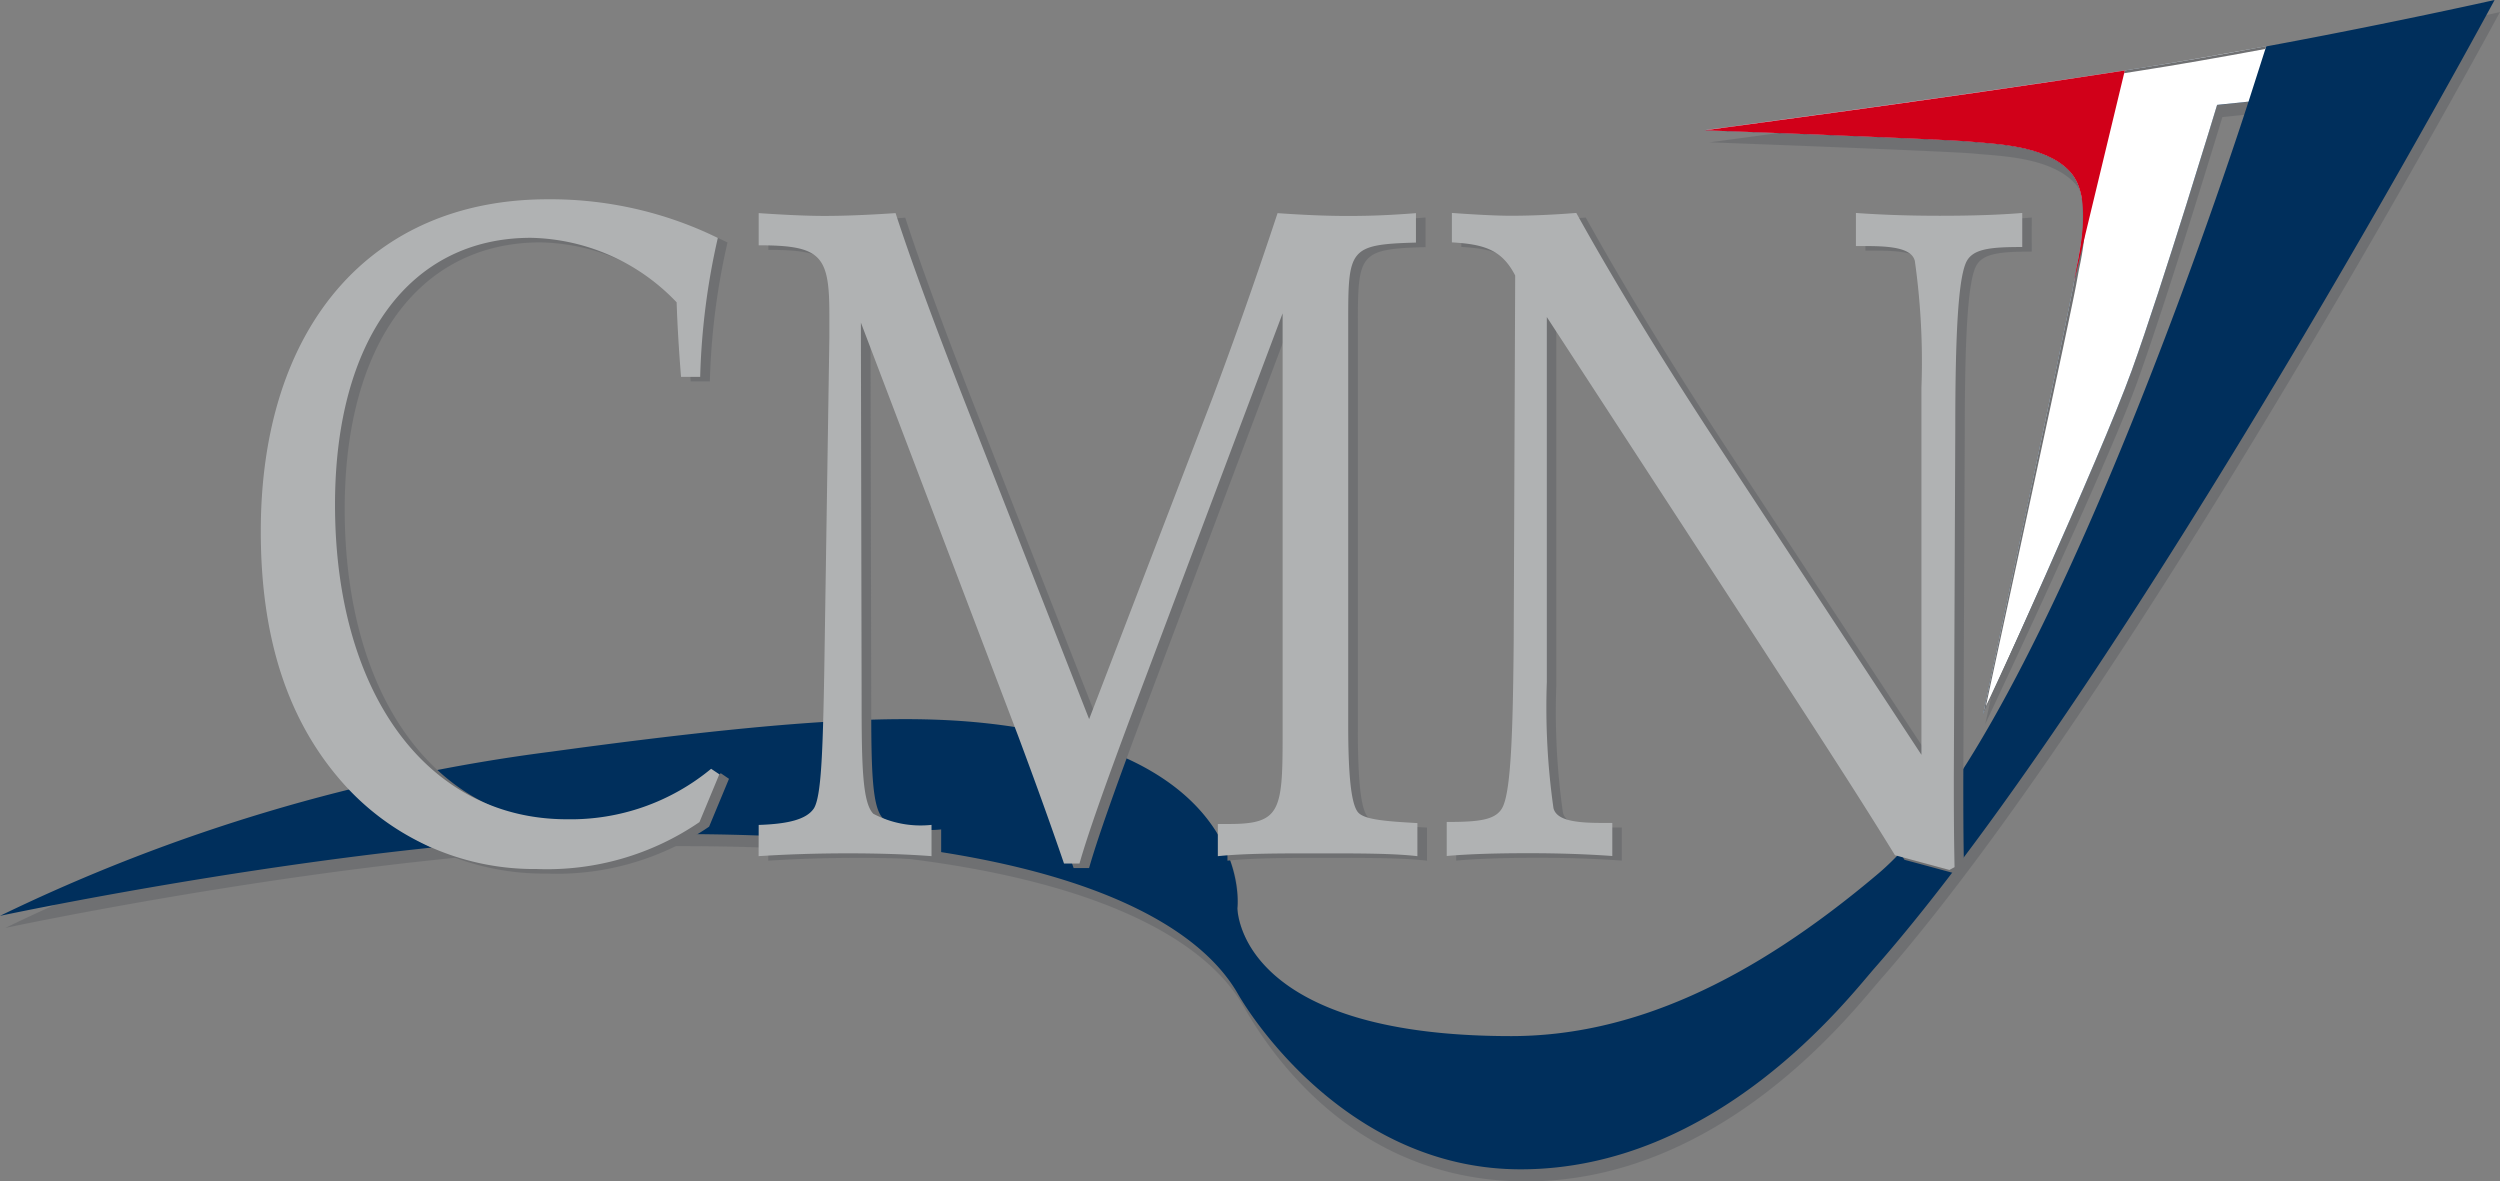 <svg xmlns="http://www.w3.org/2000/svg" width="89.144" height="42.126" viewBox="0 0 89.144 42.126"><rect x="0" y="0" width="89.144" height="42.126" fill="#808080" stroke="none"/><g transform="translate(-1577.681 -1265.027)"><path d="M1577.991,1298.388a63.444,63.444,0,0,1,19.641-5.852c9.732-1.333,13.5-1.361,16.627-.868,8.459,1.333,7.665,6.013,7.665,6.013s.157,4.995,9.948,4.995c4.264,0,8.5-1.909,13.093-5.794,6.08-5.142,13.2-27.523,13.2-27.523l-1.12.116s-1.926,6.375-3.046,9.475-5.411,12.171-5.411,12.171,3.21-14.459,3.355-15.358.724-2.955-.145-3.911-2.694-.985-3.563-1.072-9.473-.405-9.473-.405,9.328-1.245,15.441-2.2,12.739-2.444,12.739-2.444-13,24.141-22.1,34.511c-.949,1.082-5.619,7.184-12.629,7.184-6.3,0-9.282-4.873-10.081-6.257-.869-1.507-4.4-6.026-21.9-5.678C1590.681,1295.682,1577.991,1298.388,1577.991,1298.388Z" transform="translate(-0.12 -0.273)" fill="#6f7072"/><path d="M1695.354,1294.068" transform="translate(-45.711 -11.281)" fill="#02314f" stroke="#1a171b" stroke-width="0.822"/><path d="M1577.681,1297.684a63.43,63.43,0,0,1,19.641-5.852c9.733-1.333,13.5-1.361,16.627-.869,8.459,1.333,7.855,6.444,7.855,6.444s-.033,4.565,9.758,4.565c4.265,0,8.5-1.91,13.093-5.794,6.079-5.142,13.2-27.523,13.2-27.523l-1.12.116s-1.926,6.376-3.045,9.475-5.3,12.251-5.3,12.251,3.1-14.539,3.244-15.437.724-2.955-.145-3.911-2.694-.985-3.563-1.072-9.473-.406-9.473-.406,9.328-1.246,15.44-2.2,12.739-2.444,12.739-2.444-13,24.141-22.1,34.511c-.95,1.082-5.619,7.184-12.63,7.184-5.795,0-9.282-4.872-10.081-6.257-.87-1.506-4.4-6.026-21.9-5.678C1590.371,1294.978,1577.681,1297.684,1577.681,1297.684Z" transform="translate(0 0)" fill="#002f5c"/><path d="M1696.463,1269.7l-1.12.116s-1.926,6.375-3.045,9.475-5.3,12.251-5.3,12.251,3.1-14.539,3.243-15.437.724-2.955-.145-3.911-2.694-.985-3.562-1.072-9.473-.405-9.473-.405,9.328-1.246,15.44-2.2c1.393-.218,3.233-.544,4.594-.792" transform="translate(-38.605 -1.049)" fill="#fff"/><g transform="translate(1587.323 1272.295)"><path d="M1609.8,1297.415l-.709,1.706a9.626,9.626,0,0,1-5.8,1.673,9.114,9.114,0,0,1-6.929-3.083c-1.968-2.232-2.913-5.184-2.913-8.957,0-7.282,3.911-11.842,10.236-11.842a13.6,13.6,0,0,1,6.062,1.378,25.031,25.031,0,0,0-.629,4.953h-.683q-.118-1.476-.157-2.656a7.362,7.362,0,0,0-5.2-2.3c-4.3,0-6.981,3.609-6.981,9.513,0,6.791,3.334,11.22,8.267,11.22a7.851,7.851,0,0,0,5.144-1.805Zm1.4,2.919c1.023-.066,2.073-.1,3.2-.1,1.076,0,2.073.032,2.966.1v-1.115a3.626,3.626,0,0,1-2.074-.394c-.393-.393-.42-1.738-.42-4.133l-.026-13.384,5.616,14.762c.55,1.476,1.1,2.985,1.627,4.527h.551c.289-1.018.893-2.724,1.785-5.117l5.459-14.5v15.155c0,2.592-.105,3.051-1.89,3.051h-.42v1.148c.971-.1,2.178-.1,3.6-.1,1.469,0,2.649,0,3.516.1v-1.18c-1.208-.066-1.916-.131-2.125-.394-.237-.295-.341-1.312-.341-3.083v-14.4c0-2.592.026-2.755,2.414-2.821V1277.4c-1.233.1-2.048.1-2.467.1-.709,0-1.523-.033-2.468-.1-.945,2.854-1.732,5.019-2.309,6.561l-4.409,11.481L1618.5,1284c-1.023-2.625-1.837-4.822-2.415-6.594-.97.065-1.811.1-2.546.1-.577,0-1.364-.033-2.335-.1v1.148c2.231,0,2.519.361,2.519,2.46v.852l-.184,11.975c-.052,2.788-.1,4.363-.367,4.789-.262.394-.919.558-1.969.591Zm28.1-6.232v-12.99l7.585,11.646c1.705,2.624,3.359,5.15,4.829,7.544l1.942.525.183-.1c-.026-1.247-.026-2.3-.026-3.248l.052-12.4c0-3.28.1-5.215.368-5.872.21-.525.839-.591,2.02-.591V1277.4c-.76.065-1.758.1-2.938.1q-1.615,0-2.993-.1v1.181h.42c1.024,0,1.575.131,1.68.525a25.74,25.74,0,0,1,.236,4.527v13.089l-7.322-11.153c-2.021-3.084-3.674-5.807-4.986-8.168-.813.065-1.6.1-2.336.1-.473,0-1.181-.033-2.1-.1v1.049c1.155.066,1.785.262,2.257,1.181l-.052,13.025c-.027,3.28-.1,5.214-.367,5.871-.211.525-.84.591-2.021.591v1.213q1.1-.1,2.913-.1,1.614,0,2.992.1v-1.18h-.42c-1.023,0-1.575-.131-1.679-.525a25.607,25.607,0,0,1-.237-4.527" transform="translate(-1593.448 -1276.912)" fill="#6f7072"/></g><g transform="translate(1586.981 1272.133)"><path d="M1609.238,1297.15l-.709,1.705a9.619,9.619,0,0,1-5.8,1.673,9.112,9.112,0,0,1-6.929-3.083c-1.968-2.23-2.913-5.184-2.913-8.956,0-7.282,3.911-11.842,10.236-11.842a13.6,13.6,0,0,1,6.061,1.377,25.055,25.055,0,0,0-.629,4.954h-.683q-.118-1.475-.157-2.657a7.362,7.362,0,0,0-5.2-2.3c-4.3,0-6.981,3.609-6.981,9.514,0,6.791,3.333,11.219,8.267,11.219a7.847,7.847,0,0,0,5.144-1.8Zm1.4,2.919c1.024-.065,2.073-.1,3.2-.1,1.076,0,2.073.032,2.966.1v-1.115a3.621,3.621,0,0,1-2.073-.394c-.394-.393-.42-1.738-.42-4.132l-.026-13.384,5.616,14.761c.55,1.476,1.1,2.985,1.627,4.527h.552c.288-1.018.892-2.723,1.784-5.117l5.459-14.5v15.156c0,2.592-.105,3.051-1.89,3.051h-.42v1.148c.971-.1,2.178-.1,3.6-.1,1.47,0,2.65,0,3.516.1v-1.18c-1.207-.066-1.916-.131-2.125-.394-.237-.3-.342-1.312-.342-3.084v-14.4c0-2.592.026-2.755,2.415-2.821v-1.05c-1.233.1-2.047.1-2.467.1-.709,0-1.523-.033-2.467-.1-.945,2.855-1.732,5.02-2.31,6.561l-4.409,11.481-4.487-11.449c-1.023-2.625-1.838-4.822-2.415-6.594-.97.065-1.811.1-2.545.1-.577,0-1.365-.033-2.336-.1v1.148c2.231,0,2.52.362,2.52,2.461v.852l-.183,11.974c-.052,2.789-.105,4.364-.368,4.79-.262.394-.919.557-1.969.591Zm28.106-6.232v-12.991l7.585,11.646c1.7,2.625,3.358,5.151,4.829,7.544l1.942.525.183-.1c-.026-1.248-.026-2.3-.026-3.249l.052-12.4c0-3.281.1-5.216.368-5.873.21-.525.839-.59,2.02-.59v-1.214c-.76.065-1.758.1-2.938.1q-1.615,0-2.993-.1v1.181h.42c1.023,0,1.575.13,1.68.525a25.67,25.67,0,0,1,.236,4.526v13.089l-7.322-11.153c-2.021-3.085-3.673-5.807-4.985-8.169-.814.065-1.6.1-2.336.1-.473,0-1.182-.033-2.1-.1v1.05c1.155.066,1.785.262,2.257,1.18l-.053,13.025c-.027,3.28-.1,5.215-.367,5.871-.21.525-.84.59-2.021.59v1.214q1.1-.1,2.913-.1,1.614,0,2.991.1v-1.18h-.419c-1.024,0-1.575-.131-1.679-.525a25.651,25.651,0,0,1-.236-4.527" transform="translate(-1592.888 -1276.647)" fill="#b0b2b3"/></g><g transform="translate(1648.393 1272.076)"><path d="M1696.829,1276.57a7.357,7.357,0,0,1-.188,2.5l-.085.458c-.143.886-3.215,15.3-3.246,15.445h0c.014-.031,1.529-3.09,2.922-6.246l-.088-.039c-1.107,2.51-2.3,5.084-2.734,6,.509-2.372,3.11-14.344,3.24-15.147l.084-.454a10.174,10.174,0,0,0,.24-1.894,3.783,3.783,0,0,0-.051-.645Z" transform="translate(-1693.31 -1276.553)" fill="#6f7072"/></g><g transform="translate(1653.418 1266.678)"><path d="M1702.007,1268.516l-.453.071-.027.1.495-.078c1.434-.224,2.86-.475,4.55-.788l.027-.1C1704.91,1268.041,1703.44,1268.292,1702.007,1268.516Z" transform="translate(-1701.527 -1267.727)" fill="#6f7072"/></g><path d="M1690.242,1276.656c.145-.9.724-2.955-.145-3.911s-2.694-.985-3.562-1.072-9.473-.405-9.473-.405,8.877-1.178,14.99-2.134" transform="translate(-38.605 -1.595)" fill="#d10019"/></g></svg>